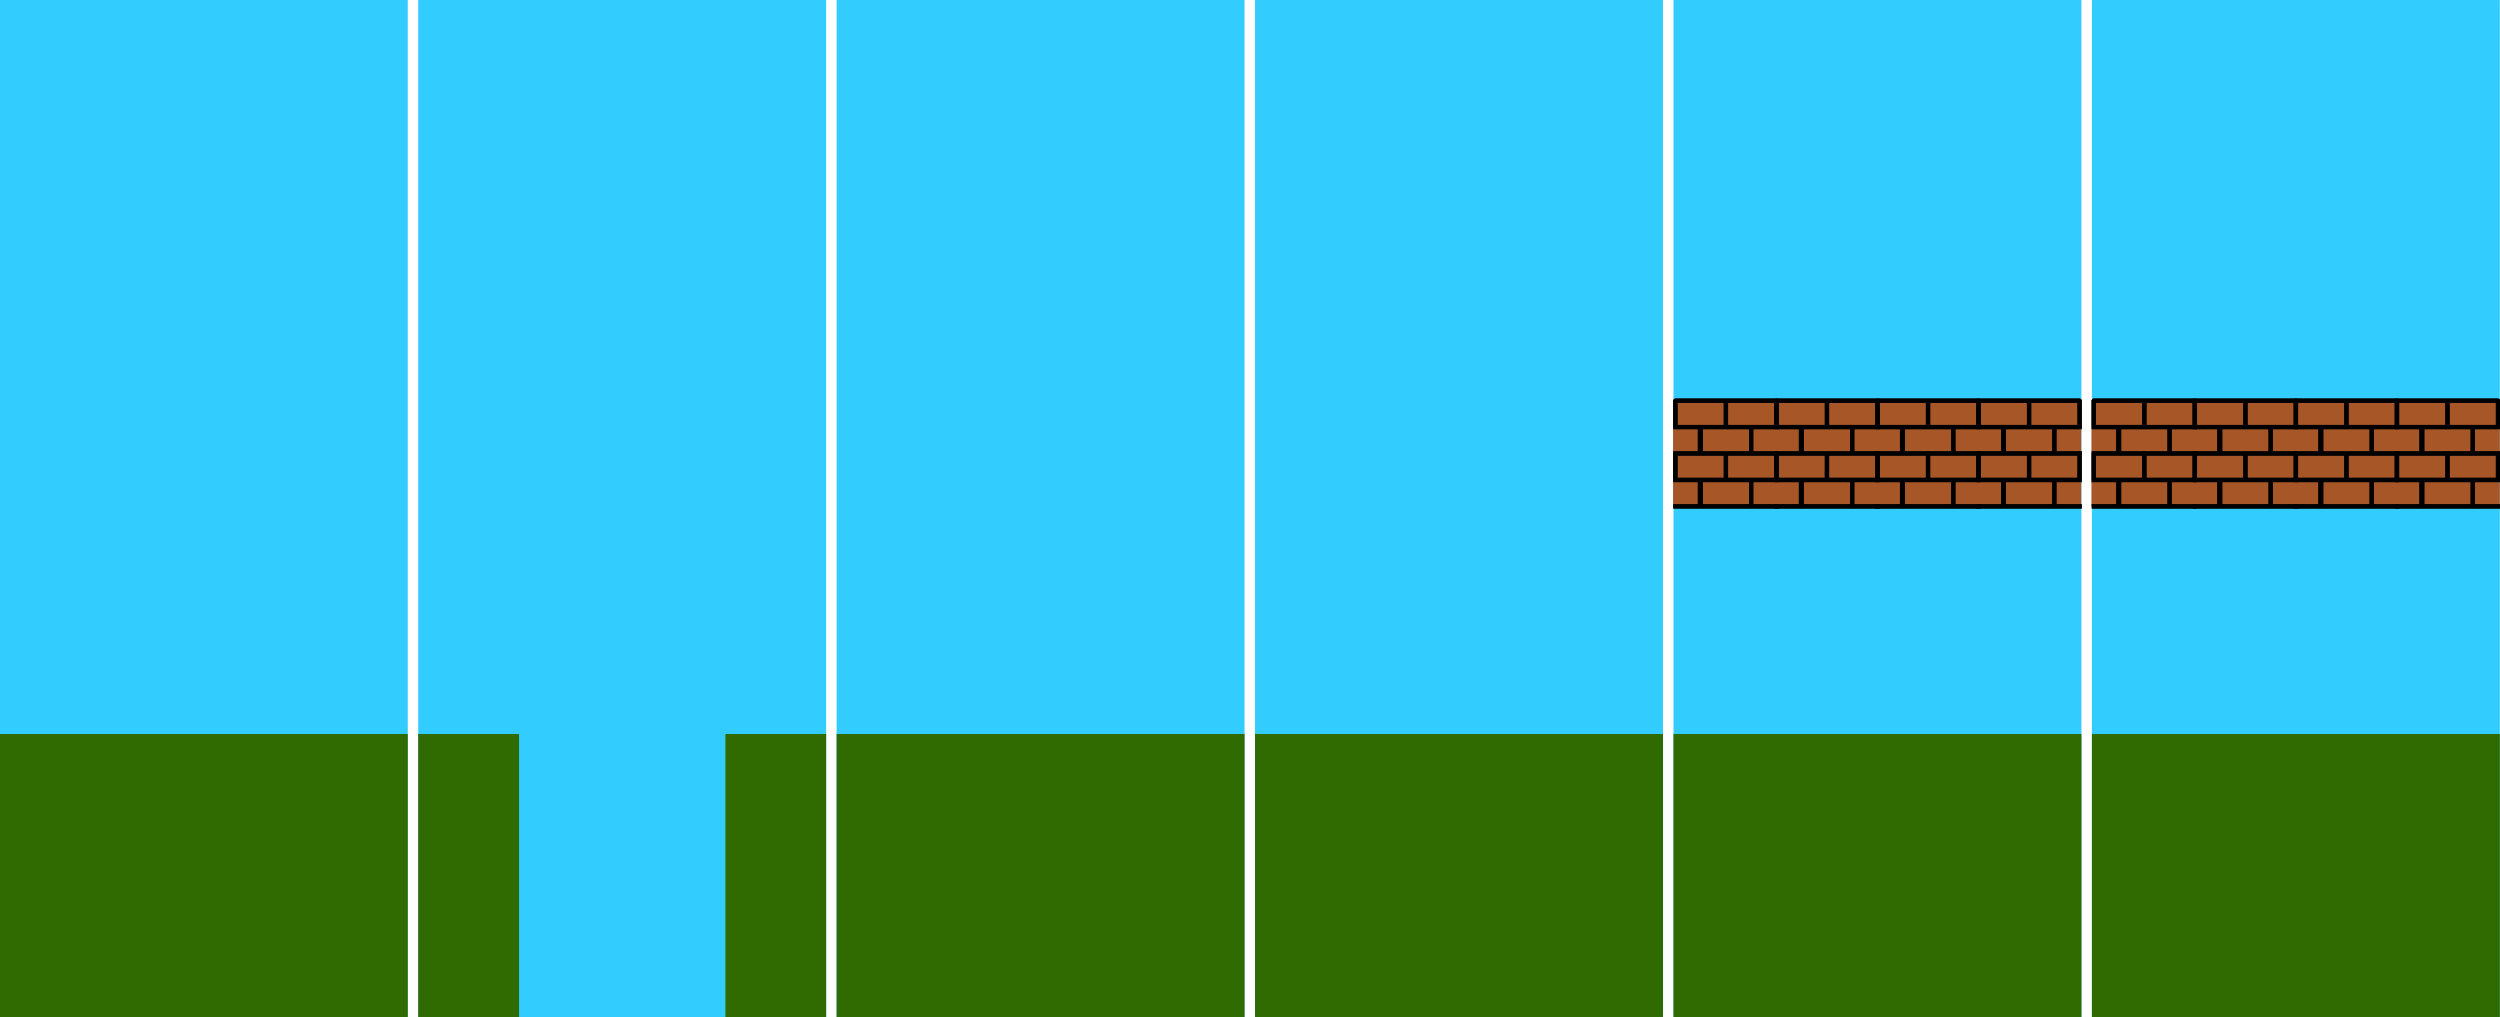 <?xml version="1.0" encoding="UTF-8" standalone="no"?>
<!-- Created with Inkscape (http://www.inkscape.org/) -->

<svg
   width="156.399mm"
   height="63.623mm"
   viewBox="0 0 156.399 63.623"
   version="1.1"
   id="svg4166"
   inkscape:version="1.1.1 (3bf5ae0d25, 2021-09-20)"
   sodipodi:docname="2024-DE-00-answerB.svg"
   xmlns:inkscape="http://www.inkscape.org/namespaces/inkscape"
   xmlns:sodipodi="http://sodipodi.sourceforge.net/DTD/sodipodi-0.dtd"
   xmlns="http://www.w3.org/2000/svg"
   xmlns:svg="http://www.w3.org/2000/svg">
  <sodipodi:namedview
     id="namedview4168"
     pagecolor="#ffffff"
     bordercolor="#666666"
     borderopacity="1.0"
     inkscape:pageshadow="2"
     inkscape:pageopacity="0.0"
     inkscape:pagecheckerboard="0"
     inkscape:document-units="mm"
     showgrid="false"
     inkscape:zoom="0.72337262"
     inkscape:cx="162.43358"
     inkscape:cy="242.61355"
     inkscape:window-width="1920"
     inkscape:window-height="1001"
     inkscape:window-x="-9"
     inkscape:window-y="361"
     inkscape:window-maximized="1"
     inkscape:current-layer="layer1" />
  <defs
     id="defs4163" />
  <g
     inkscape:label="Ebene 1"
     inkscape:groupmode="layer"
     id="layer1"
     transform="translate(-62.254,-84.501)">
    <g
       id="g5138"
       transform="translate(37.234,-13.543)">
      <rect
         x="25.009"
         y="98.045"
         width="25.52"
         height="63.623"
         style="clip-rule:evenodd;fill:#33ccff;fill-rule:evenodd;stroke-width:0.281;stroke-linecap:round;stroke-linejoin:round;stroke-miterlimit:1.5"
         id="rect10" />
      <rect
         x="51.184"
         y="98.045"
         width="25.52"
         height="63.623"
         style="clip-rule:evenodd;fill:#33ccff;fill-rule:evenodd;stroke-width:0.281;stroke-linecap:round;stroke-linejoin:round;stroke-miterlimit:1.5"
         id="rect72" />
      <rect
         x="77.359"
         y="98.045"
         width="25.52"
         height="63.623"
         style="clip-rule:evenodd;fill:#33ccff;fill-rule:evenodd;stroke-width:0.281;stroke-linecap:round;stroke-linejoin:round;stroke-miterlimit:1.5"
         id="rect104" />
      <rect
         x="103.535"
         y="98.045"
         width="25.52"
         height="63.623"
         style="clip-rule:evenodd;fill:#33ccff;fill-rule:evenodd;stroke-width:0.281;stroke-linecap:round;stroke-linejoin:round;stroke-miterlimit:1.5"
         id="rect132" />
      <rect
         x="129.713"
         y="98.045"
         width="25.52"
         height="63.623"
         style="clip-rule:evenodd;fill:#33ccff;fill-rule:evenodd;stroke-width:0.281;stroke-linecap:round;stroke-linejoin:round;stroke-miterlimit:1.5"
         id="rect164" />
      <rect
         x="155.888"
         y="98.045"
         width="25.52"
         height="63.623"
         style="clip-rule:evenodd;fill:#33ccff;fill-rule:evenodd;stroke-width:0.281;stroke-linecap:round;stroke-linejoin:round;stroke-miterlimit:1.5"
         id="rect210" />
      <rect
         x="129.699"
         y="123.075"
         width="25.515"
         height="6.626"
         style="clip-rule:evenodd;fill:#a75627;fill-rule:evenodd;stroke-width:0.091;stroke-linecap:round;stroke-linejoin:round;stroke-miterlimit:1.5"
         id="rect328" />
      <rect
         x="155.875"
         y="123.075"
         width="25.515"
         height="6.626"
         style="clip-rule:evenodd;fill:#a75627;fill-rule:evenodd;stroke-width:0.091;stroke-linecap:round;stroke-linejoin:round;stroke-miterlimit:1.5"
         id="rect336" />
      <rect
         x="129.699"
         y="123.075"
         width="25.515"
         height="6.626"
         style="clip-rule:evenodd;fill:#a75627;fill-rule:evenodd;stroke-width:0.091;stroke-linecap:round;stroke-linejoin:round;stroke-miterlimit:1.5"
         id="rect388" />
      <rect
         x="155.875"
         y="123.075"
         width="25.515"
         height="6.626"
         style="clip-rule:evenodd;fill:#a75627;fill-rule:evenodd;stroke-width:0.091;stroke-linecap:round;stroke-linejoin:round;stroke-miterlimit:1.5"
         id="rect396" />
      <path
         d="m 148.67,124.799 c -0.003,-0.012 -0.006,-0.025 -0.006,-0.038 v -1.651 c 0,-0.073 0.058,-0.132 0.133,-0.132 0,0 3.162,0 3.162,0 h 3.159 c 0.072,0 0.133,0.059 0.133,0.132 v 1.517 h 0.003 v 0.265 h -0.111 c -0.008,0.001 -0.017,0.002 -0.025,0.002 h -1.447 v 1.385 h 1.582 v 0.265 h -0.003 v 1.397 h 0.003 v 0.264 h -1.582 v 1.387 h 1.582 v 0.264 c 0,0 -1.715,0 -1.718,0 h -3.159 c -0.006,0 -0.014,-5.6e-4 -0.019,-0.002 -0.008,0.001 -0.014,0.002 -0.022,0.002 h -1.666 v -0.264 h 1.533 c 0,0 0,-1.387 0,-1.387 h -1.533 v -0.102 c -0.003,-0.012 -0.006,-0.025 -0.006,-0.038 v -1.651 c 0,-0.013 0.003,-0.026 0.006,-0.038 v -0.097 h 1.533 c 0,0 0,-1.324 0,-1.385 h -1.405 c -0.008,0 -0.017,-8.3e-4 -0.025,-0.002 h -0.103 z m 3.154,-0.172 v -1.385 h -2.893 v 1.385 h 1.405 c 0.008,0 0.014,5.5e-4 0.022,0.002 0.006,-10e-4 0.014,-0.002 0.019,-0.002 z m 3.162,0 v -1.385 h -2.893 v 1.385 c 0,0 1.447,0 1.449,0 z m -3.029,0.267 h -1.447 v 1.385 h 2.896 v -1.385 c 0,0 -1.449,0 -1.449,0 z m 1.449,3.311 h -2.896 v 1.387 h 2.896 z m 1.58,-1.659 h -2.893 v 1.387 h 2.893 z m -3.162,0 h -2.893 v 1.387 h 2.893 z"
         id="path448"
         style="clip-rule:evenodd;fill-rule:evenodd;stroke-width:0.277;stroke-linecap:round;stroke-linejoin:round;stroke-miterlimit:1.5" />
      <path
         d="m 174.845,124.799 c -0.003,-0.012 -0.006,-0.025 -0.006,-0.038 v -1.651 c 0,-0.073 0.058,-0.132 0.133,-0.132 0,0 3.162,0 3.162,0 h 3.159 c 0.072,0 0.133,0.059 0.133,0.132 v 1.517 h 0.003 v 0.265 h -0.111 c -0.008,0.001 -0.017,0.002 -0.025,0.002 h -1.447 v 1.385 h 1.582 v 0.265 h -0.003 v 1.397 h 0.003 v 0.264 h -1.582 v 1.387 h 1.582 v 0.264 c 0,0 -1.715,0 -1.718,0 h -3.159 c -0.006,0 -0.014,-5.6e-4 -0.019,-0.002 -0.008,0.001 -0.014,0.002 -0.022,0.002 h -1.666 v -0.264 h 1.533 c 0,0 0,-1.387 0,-1.387 h -1.533 v -0.102 c -0.003,-0.012 -0.006,-0.025 -0.006,-0.038 v -1.651 c 0,-0.013 0.003,-0.026 0.006,-0.038 v -0.097 h 1.533 c 0,0 0,-1.324 0,-1.385 h -1.405 c -0.008,0 -0.017,-8.3e-4 -0.025,-0.002 h -0.103 z m 3.154,-0.172 v -1.385 h -2.893 v 1.385 h 1.405 c 0.008,0 0.014,5.5e-4 0.022,0.002 0.006,-10e-4 0.014,-0.002 0.019,-0.002 z m 3.162,0 v -1.385 h -2.893 v 1.385 c 0,0 1.447,0 1.449,0 z m -3.029,0.267 h -1.447 v 1.385 h 2.896 v -1.385 c 0,0 -1.449,0 -1.449,0 z m 1.449,3.311 h -2.896 v 1.387 h 2.896 z m 1.58,-1.659 h -2.893 v 1.387 h 2.893 z m -3.162,0 h -2.893 v 1.387 h 2.893 z"
         id="path456"
         style="clip-rule:evenodd;fill-rule:evenodd;stroke-width:0.277;stroke-linecap:round;stroke-linejoin:round;stroke-miterlimit:1.5" />
      <path
         d="m 148.67,124.799 c -0.003,-0.012 -0.006,-0.025 -0.006,-0.038 v -1.651 c 0,-0.073 0.058,-0.132 0.133,-0.132 0,0 3.162,0 3.162,0 h 3.159 c 0.072,0 0.133,0.059 0.133,0.132 v 1.517 h 0.003 v 0.265 h -0.111 c -0.008,0.001 -0.017,0.002 -0.025,0.002 h -1.447 v 1.385 h 1.582 v 0.265 h -0.003 v 1.397 h 0.003 v 0.264 h -1.582 v 1.387 h 1.582 v 0.264 c 0,0 -1.715,0 -1.718,0 h -3.159 c -0.006,0 -0.014,-5.6e-4 -0.019,-0.002 -0.008,0.001 -0.014,0.002 -0.022,0.002 h -1.666 v -0.264 h 1.533 c 0,0 0,-1.387 0,-1.387 h -1.533 v -0.102 c -0.003,-0.012 -0.006,-0.025 -0.006,-0.038 v -1.651 c 0,-0.013 0.003,-0.026 0.006,-0.038 v -0.097 h 1.533 c 0,0 0,-1.324 0,-1.385 h -1.405 c -0.008,0 -0.017,-8.3e-4 -0.025,-0.002 h -0.103 z m 3.154,-0.172 v -1.385 h -2.893 v 1.385 h 1.405 c 0.008,0 0.014,5.5e-4 0.022,0.002 0.006,-10e-4 0.014,-0.002 0.019,-0.002 z m 3.162,0 v -1.385 h -2.893 v 1.385 c 0,0 1.447,0 1.449,0 z m -3.029,0.267 h -1.447 v 1.385 h 2.896 v -1.385 c 0,0 -1.449,0 -1.449,0 z m 1.449,3.311 h -2.896 v 1.387 h 2.896 z m 1.58,-1.659 h -2.893 v 1.387 h 2.893 z m -3.162,0 h -2.893 v 1.387 h 2.893 z"
         id="path508"
         style="clip-rule:evenodd;fill-rule:evenodd;stroke-width:0.277;stroke-linecap:round;stroke-linejoin:round;stroke-miterlimit:1.5" />
      <path
         d="m 174.845,124.799 c -0.003,-0.012 -0.006,-0.025 -0.006,-0.038 v -1.651 c 0,-0.073 0.058,-0.132 0.133,-0.132 0,0 3.162,0 3.162,0 h 3.159 c 0.072,0 0.133,0.059 0.133,0.132 v 1.517 h 0.003 v 0.265 h -0.111 c -0.008,0.001 -0.017,0.002 -0.025,0.002 h -1.447 v 1.385 h 1.582 v 0.265 h -0.003 v 1.397 h 0.003 v 0.264 h -1.582 v 1.387 h 1.582 v 0.264 c 0,0 -1.715,0 -1.718,0 h -3.159 c -0.006,0 -0.014,-5.6e-4 -0.019,-0.002 -0.008,0.001 -0.014,0.002 -0.022,0.002 h -1.666 v -0.264 h 1.533 c 0,0 0,-1.387 0,-1.387 h -1.533 v -0.102 c -0.003,-0.012 -0.006,-0.025 -0.006,-0.038 v -1.651 c 0,-0.013 0.003,-0.026 0.006,-0.038 v -0.097 h 1.533 c 0,0 0,-1.324 0,-1.385 h -1.405 c -0.008,0 -0.017,-8.3e-4 -0.025,-0.002 h -0.103 z m 3.154,-0.172 v -1.385 h -2.893 v 1.385 h 1.405 c 0.008,0 0.014,5.5e-4 0.022,0.002 0.006,-10e-4 0.014,-0.002 0.019,-0.002 z m 3.162,0 v -1.385 h -2.893 v 1.385 c 0,0 1.447,0 1.449,0 z m -3.029,0.267 h -1.447 v 1.385 h 2.896 v -1.385 c 0,0 -1.449,0 -1.449,0 z m 1.449,3.311 h -2.896 v 1.387 h 2.896 z m 1.58,-1.659 h -2.893 v 1.387 h 2.893 z m -3.162,0 h -2.893 v 1.387 h 2.893 z"
         id="path516"
         style="clip-rule:evenodd;fill-rule:evenodd;stroke-width:0.277;stroke-linecap:round;stroke-linejoin:round;stroke-miterlimit:1.5" />
      <path
         d="m 142.349,124.799 c -0.003,-0.012 -0.006,-0.025 -0.006,-0.038 v -1.651 c 0,-0.073 0.058,-0.132 0.133,-0.132 0,0 3.162,0 3.162,0 h 3.159 c 0.072,0 0.133,0.059 0.133,0.132 v 1.517 h 0.003 v 0.265 h -0.111 c -0.008,0.001 -0.017,0.002 -0.025,0.002 h -1.447 v 1.385 h 1.582 v 0.265 h -0.003 v 1.397 h 0.003 v 0.264 h -1.582 v 1.387 h 1.582 v 0.264 c 0,0 -1.715,0 -1.718,0 h -3.159 c -0.006,0 -0.014,-5.6e-4 -0.019,-0.002 -0.008,0.001 -0.014,0.002 -0.022,0.002 h -1.666 v -0.264 h 1.533 c 0,0 0,-1.387 0,-1.387 h -1.533 v -0.102 c -0.003,-0.012 -0.006,-0.025 -0.006,-0.038 v -1.651 c 0,-0.013 0.003,-0.026 0.006,-0.038 v -0.097 h 1.533 c 0,0 0,-1.324 0,-1.385 h -1.405 c -0.008,0 -0.017,-8.3e-4 -0.025,-0.002 h -0.103 z m 3.154,-0.172 v -1.385 h -2.893 v 1.385 h 1.405 c 0.008,0 0.014,5.5e-4 0.022,0.002 0.006,-10e-4 0.014,-0.002 0.019,-0.002 z m 3.162,0 v -1.385 h -2.893 v 1.385 c 0,0 1.447,0 1.449,0 z m -3.029,0.267 h -1.447 v 1.385 h 2.896 v -1.385 c 0,0 -1.449,0 -1.449,0 z m 1.449,3.311 h -2.896 v 1.387 h 2.896 z m 1.58,-1.659 h -2.893 v 1.387 h 2.893 z m -3.162,0 h -2.893 v 1.387 h 2.893 z"
         id="path568"
         style="clip-rule:evenodd;fill-rule:evenodd;stroke-width:0.277;stroke-linecap:round;stroke-linejoin:round;stroke-miterlimit:1.5" />
      <path
         d="m 168.524,124.799 c -0.003,-0.012 -0.006,-0.025 -0.006,-0.038 v -1.651 c 0,-0.073 0.058,-0.132 0.133,-0.132 0,0 3.162,0 3.162,0 h 3.159 c 0.072,0 0.133,0.059 0.133,0.132 v 1.517 h 0.003 v 0.265 h -0.111 c -0.008,0.001 -0.017,0.002 -0.025,0.002 h -1.447 v 1.385 h 1.582 v 0.265 h -0.003 v 1.397 h 0.003 v 0.264 h -1.582 v 1.387 h 1.582 v 0.264 c 0,0 -1.715,0 -1.718,0 h -3.159 c -0.006,0 -0.014,-5.6e-4 -0.019,-0.002 -0.008,0.001 -0.014,0.002 -0.022,0.002 h -1.666 v -0.264 h 1.533 c 0,0 0,-1.387 0,-1.387 h -1.533 v -0.102 c -0.003,-0.012 -0.006,-0.025 -0.006,-0.038 v -1.651 c 0,-0.013 0.003,-0.026 0.006,-0.038 v -0.097 h 1.533 c 0,0 0,-1.324 0,-1.385 h -1.405 c -0.008,0 -0.017,-8.3e-4 -0.025,-0.002 h -0.103 z m 3.154,-0.172 v -1.385 h -2.893 v 1.385 h 1.405 c 0.008,0 0.014,5.5e-4 0.022,0.002 0.006,-10e-4 0.014,-0.002 0.019,-0.002 z m 3.162,0 v -1.385 h -2.893 v 1.385 c 0,0 1.447,0 1.449,0 z m -3.029,0.267 h -1.447 v 1.385 h 2.896 v -1.385 c 0,0 -1.449,0 -1.449,0 z m 1.449,3.311 h -2.896 v 1.387 h 2.896 z m 1.58,-1.659 h -2.893 v 1.387 h 2.893 z m -3.162,0 h -2.893 v 1.387 h 2.893 z"
         id="path576"
         style="clip-rule:evenodd;fill-rule:evenodd;stroke-width:0.277;stroke-linecap:round;stroke-linejoin:round;stroke-miterlimit:1.5" />
      <path
         d="m 142.349,124.799 c -0.003,-0.012 -0.006,-0.025 -0.006,-0.038 v -1.651 c 0,-0.073 0.058,-0.132 0.133,-0.132 0,0 3.162,0 3.162,0 h 3.159 c 0.072,0 0.133,0.059 0.133,0.132 v 1.517 h 0.003 v 0.265 h -0.111 c -0.008,0.001 -0.017,0.002 -0.025,0.002 h -1.447 v 1.385 h 1.582 v 0.265 h -0.003 v 1.397 h 0.003 v 0.264 h -1.582 v 1.387 h 1.582 v 0.264 c 0,0 -1.715,0 -1.718,0 h -3.159 c -0.006,0 -0.014,-5.6e-4 -0.019,-0.002 -0.008,0.001 -0.014,0.002 -0.022,0.002 h -1.666 v -0.264 h 1.533 c 0,0 0,-1.387 0,-1.387 h -1.533 v -0.102 c -0.003,-0.012 -0.006,-0.025 -0.006,-0.038 v -1.651 c 0,-0.013 0.003,-0.026 0.006,-0.038 v -0.097 h 1.533 c 0,0 0,-1.324 0,-1.385 h -1.405 c -0.008,0 -0.017,-8.3e-4 -0.025,-0.002 h -0.103 z m 3.154,-0.172 v -1.385 h -2.893 v 1.385 h 1.405 c 0.008,0 0.014,5.5e-4 0.022,0.002 0.006,-10e-4 0.014,-0.002 0.019,-0.002 z m 3.162,0 v -1.385 h -2.893 v 1.385 c 0,0 1.447,0 1.449,0 z m -3.029,0.267 h -1.447 v 1.385 h 2.896 v -1.385 c 0,0 -1.449,0 -1.449,0 z m 1.449,3.311 h -2.896 v 1.387 h 2.896 z m 1.58,-1.659 h -2.893 v 1.387 h 2.893 z m -3.162,0 h -2.893 v 1.387 h 2.893 z"
         id="path628"
         style="clip-rule:evenodd;fill-rule:evenodd;stroke-width:0.277;stroke-linecap:round;stroke-linejoin:round;stroke-miterlimit:1.5" />
      <path
         d="m 168.524,124.799 c -0.003,-0.012 -0.006,-0.025 -0.006,-0.038 v -1.651 c 0,-0.073 0.058,-0.132 0.133,-0.132 0,0 3.162,0 3.162,0 h 3.159 c 0.072,0 0.133,0.059 0.133,0.132 v 1.517 h 0.003 v 0.265 h -0.111 c -0.008,0.001 -0.017,0.002 -0.025,0.002 h -1.447 v 1.385 h 1.582 v 0.265 h -0.003 v 1.397 h 0.003 v 0.264 h -1.582 v 1.387 h 1.582 v 0.264 c 0,0 -1.715,0 -1.718,0 h -3.159 c -0.006,0 -0.014,-5.6e-4 -0.019,-0.002 -0.008,0.001 -0.014,0.002 -0.022,0.002 h -1.666 v -0.264 h 1.533 c 0,0 0,-1.387 0,-1.387 h -1.533 v -0.102 c -0.003,-0.012 -0.006,-0.025 -0.006,-0.038 v -1.651 c 0,-0.013 0.003,-0.026 0.006,-0.038 v -0.097 h 1.533 c 0,0 0,-1.324 0,-1.385 h -1.405 c -0.008,0 -0.017,-8.3e-4 -0.025,-0.002 h -0.103 z m 3.154,-0.172 v -1.385 h -2.893 v 1.385 h 1.405 c 0.008,0 0.014,5.5e-4 0.022,0.002 0.006,-10e-4 0.014,-0.002 0.019,-0.002 z m 3.162,0 v -1.385 h -2.893 v 1.385 c 0,0 1.447,0 1.449,0 z m -3.029,0.267 h -1.447 v 1.385 h 2.896 v -1.385 c 0,0 -1.449,0 -1.449,0 z m 1.449,3.311 h -2.896 v 1.387 h 2.896 z m 1.58,-1.659 h -2.893 v 1.387 h 2.893 z m -3.162,0 h -2.893 v 1.387 h 2.893 z"
         id="path636"
         style="clip-rule:evenodd;fill-rule:evenodd;stroke-width:0.277;stroke-linecap:round;stroke-linejoin:round;stroke-miterlimit:1.5" />
      <path
         d="m 136.025,124.799 c -0.003,-0.012 -0.006,-0.025 -0.006,-0.038 v -1.651 c 0,-0.073 0.058,-0.132 0.133,-0.132 0,0 3.162,0 3.162,0 h 3.159 c 0.072,0 0.133,0.059 0.133,0.132 v 1.517 h 0.003 v 0.265 h -0.111 c -0.008,0.001 -0.017,0.002 -0.025,0.002 h -1.447 v 1.385 h 1.582 v 0.265 h -0.003 v 1.397 h 0.003 v 0.264 h -1.582 v 1.387 h 1.582 v 0.264 c 0,0 -1.715,0 -1.718,0 h -3.159 c -0.006,0 -0.014,-5.6e-4 -0.019,-0.002 -0.008,0.001 -0.014,0.002 -0.022,0.002 h -1.666 v -0.264 h 1.533 c 0,0 0,-1.387 0,-1.387 h -1.533 v -0.102 c -0.003,-0.012 -0.006,-0.025 -0.006,-0.038 v -1.651 c 0,-0.013 0.003,-0.026 0.006,-0.038 v -0.097 h 1.533 c 0,0 0,-1.324 0,-1.385 h -1.405 c -0.008,0 -0.017,-8.3e-4 -0.025,-0.002 h -0.103 z m 3.154,-0.172 v -1.385 h -2.893 v 1.385 h 1.405 c 0.008,0 0.014,5.5e-4 0.022,0.002 0.006,-10e-4 0.014,-0.002 0.019,-0.002 z m 3.162,0 v -1.385 h -2.893 v 1.385 c 0,0 1.447,0 1.449,0 z m -3.029,0.267 h -1.447 v 1.385 h 2.896 v -1.385 c 0,0 -1.449,0 -1.449,0 z m 1.449,3.311 h -2.896 v 1.387 h 2.896 z m 1.58,-1.659 h -2.893 v 1.387 h 2.893 z m -3.162,0 h -2.893 v 1.387 h 2.893 z"
         id="path688"
         style="clip-rule:evenodd;fill-rule:evenodd;stroke-width:0.277;stroke-linecap:round;stroke-linejoin:round;stroke-miterlimit:1.5" />
      <path
         d="m 162.203,124.799 c -0.003,-0.012 -0.006,-0.025 -0.006,-0.038 v -1.651 c 0,-0.073 0.058,-0.132 0.133,-0.132 0,0 3.162,0 3.162,0 h 3.159 c 0.072,0 0.133,0.059 0.133,0.132 v 1.517 h 0.003 v 0.265 h -0.111 c -0.008,0.001 -0.017,0.002 -0.025,0.002 h -1.447 v 1.385 h 1.582 v 0.265 h -0.003 v 1.397 h 0.003 v 0.264 h -1.582 v 1.387 h 1.582 v 0.264 c 0,0 -1.715,0 -1.718,0 h -3.159 c -0.006,0 -0.014,-5.6e-4 -0.019,-0.002 -0.008,0.001 -0.014,0.002 -0.022,0.002 h -1.666 v -0.264 h 1.533 c 0,0 0,-1.387 0,-1.387 h -1.533 v -0.102 c -0.003,-0.012 -0.006,-0.025 -0.006,-0.038 v -1.651 c 0,-0.013 0.003,-0.026 0.006,-0.038 v -0.097 h 1.533 c 0,0 0,-1.324 0,-1.385 h -1.405 c -0.008,0 -0.017,-8.3e-4 -0.025,-0.002 h -0.103 z m 3.154,-0.172 v -1.385 h -2.893 v 1.385 h 1.405 c 0.008,0 0.014,5.5e-4 0.022,0.002 0.006,-10e-4 0.014,-0.002 0.019,-0.002 z m 3.162,0 v -1.385 h -2.893 v 1.385 c 0,0 1.447,0 1.449,0 z m -3.029,0.267 h -1.447 v 1.385 h 2.896 v -1.385 c 0,0 -1.449,0 -1.449,0 z m 1.449,3.311 h -2.896 v 1.387 h 2.896 z m 1.58,-1.659 h -2.893 v 1.387 h 2.893 z m -3.162,0 h -2.893 v 1.387 h 2.893 z"
         id="path696"
         style="clip-rule:evenodd;fill-rule:evenodd;stroke-width:0.277;stroke-linecap:round;stroke-linejoin:round;stroke-miterlimit:1.5" />
      <path
         d="m 136.025,124.799 c -0.003,-0.012 -0.006,-0.025 -0.006,-0.038 v -1.651 c 0,-0.073 0.058,-0.132 0.133,-0.132 0,0 3.162,0 3.162,0 h 3.159 c 0.072,0 0.133,0.059 0.133,0.132 v 1.517 h 0.003 v 0.265 h -0.111 c -0.008,0.001 -0.017,0.002 -0.025,0.002 h -1.447 v 1.385 h 1.582 v 0.265 h -0.003 v 1.397 h 0.003 v 0.264 h -1.582 v 1.387 h 1.582 v 0.264 c 0,0 -1.715,0 -1.718,0 h -3.159 c -0.006,0 -0.014,-5.6e-4 -0.019,-0.002 -0.008,0.001 -0.014,0.002 -0.022,0.002 h -1.666 v -0.264 h 1.533 c 0,0 0,-1.387 0,-1.387 h -1.533 v -0.102 c -0.003,-0.012 -0.006,-0.025 -0.006,-0.038 v -1.651 c 0,-0.013 0.003,-0.026 0.006,-0.038 v -0.097 h 1.533 c 0,0 0,-1.324 0,-1.385 h -1.405 c -0.008,0 -0.017,-8.3e-4 -0.025,-0.002 h -0.103 z m 3.154,-0.172 v -1.385 h -2.893 v 1.385 h 1.405 c 0.008,0 0.014,5.5e-4 0.022,0.002 0.006,-10e-4 0.014,-0.002 0.019,-0.002 z m 3.162,0 v -1.385 h -2.893 v 1.385 c 0,0 1.447,0 1.449,0 z m -3.029,0.267 h -1.447 v 1.385 h 2.896 v -1.385 c 0,0 -1.449,0 -1.449,0 z m 1.449,3.311 h -2.896 v 1.387 h 2.896 z m 1.58,-1.659 h -2.893 v 1.387 h 2.893 z m -3.162,0 h -2.893 v 1.387 h 2.893 z"
         id="path748"
         style="clip-rule:evenodd;fill-rule:evenodd;stroke-width:0.277;stroke-linecap:round;stroke-linejoin:round;stroke-miterlimit:1.5" />
      <path
         d="m 162.203,124.799 c -0.003,-0.012 -0.006,-0.025 -0.006,-0.038 v -1.651 c 0,-0.073 0.058,-0.132 0.133,-0.132 0,0 3.162,0 3.162,0 h 3.159 c 0.072,0 0.133,0.059 0.133,0.132 v 1.517 h 0.003 v 0.265 h -0.111 c -0.008,0.001 -0.017,0.002 -0.025,0.002 h -1.447 v 1.385 h 1.582 v 0.265 h -0.003 v 1.397 h 0.003 v 0.264 h -1.582 v 1.387 h 1.582 v 0.264 c 0,0 -1.715,0 -1.718,0 h -3.159 c -0.006,0 -0.014,-5.6e-4 -0.019,-0.002 -0.008,0.001 -0.014,0.002 -0.022,0.002 h -1.666 v -0.264 h 1.533 c 0,0 0,-1.387 0,-1.387 h -1.533 v -0.102 c -0.003,-0.012 -0.006,-0.025 -0.006,-0.038 v -1.651 c 0,-0.013 0.003,-0.026 0.006,-0.038 v -0.097 h 1.533 c 0,0 0,-1.324 0,-1.385 h -1.405 c -0.008,0 -0.017,-8.3e-4 -0.025,-0.002 h -0.103 z m 3.154,-0.172 v -1.385 h -2.893 v 1.385 h 1.405 c 0.008,0 0.014,5.5e-4 0.022,0.002 0.006,-10e-4 0.014,-0.002 0.019,-0.002 z m 3.162,0 v -1.385 h -2.893 v 1.385 c 0,0 1.447,0 1.449,0 z m -3.029,0.267 h -1.447 v 1.385 h 2.896 v -1.385 c 0,0 -1.449,0 -1.449,0 z m 1.449,3.311 h -2.896 v 1.387 h 2.896 z m 1.58,-1.659 h -2.893 v 1.387 h 2.893 z m -3.162,0 h -2.893 v 1.387 h 2.893 z"
         id="path756"
         style="clip-rule:evenodd;fill-rule:evenodd;stroke-width:0.277;stroke-linecap:round;stroke-linejoin:round;stroke-miterlimit:1.5" />
      <path
         d="m 129.704,124.799 c -0.003,-0.012 -0.006,-0.025 -0.006,-0.038 v -1.651 c 0,-0.073 0.058,-0.132 0.133,-0.132 0,0 3.162,0 3.162,0 h 3.159 c 0.072,0 0.133,0.059 0.133,0.132 v 1.517 h 0.003 v 0.265 h -0.111 c -0.008,0.001 -0.017,0.002 -0.025,0.002 h -1.447 v 1.385 h 1.582 v 0.265 h -0.003 v 1.397 h 0.003 v 0.264 h -1.582 v 1.387 h 1.582 v 0.264 c 0,0 -1.715,0 -1.718,0 h -3.159 c -0.006,0 -0.014,-5.6e-4 -0.019,-0.002 -0.008,0.001 -0.014,0.002 -0.022,0.002 h -1.666 v -0.264 h 1.533 c 0,0 0,-1.387 0,-1.387 h -1.533 v -0.102 c -0.003,-0.012 -0.006,-0.025 -0.006,-0.038 v -1.651 c 0,-0.013 0.003,-0.026 0.006,-0.038 v -0.097 h 1.533 c 0,0 0,-1.324 0,-1.385 h -1.405 c -0.008,0 -0.017,-8.3e-4 -0.025,-0.002 h -0.103 z m 3.154,-0.172 v -1.385 h -2.893 v 1.385 h 1.405 c 0.008,0 0.014,5.5e-4 0.022,0.002 0.006,-10e-4 0.014,-0.002 0.019,-0.002 z m 3.162,0 v -1.385 h -2.893 v 1.385 c 0,0 1.447,0 1.449,0 z m -3.029,0.267 h -1.447 v 1.385 h 2.896 v -1.385 c 0,0 -1.449,0 -1.449,0 z m 1.449,3.311 h -2.896 v 1.387 h 2.896 z m 1.58,-1.659 h -2.893 v 1.387 h 2.893 z m -3.162,0 h -2.893 v 1.387 h 2.893 z"
         id="path808"
         style="clip-rule:evenodd;fill-rule:evenodd;stroke-width:0.277;stroke-linecap:round;stroke-linejoin:round;stroke-miterlimit:1.5" />
      <path
         d="m 155.88,124.799 c -0.003,-0.012 -0.006,-0.025 -0.006,-0.038 v -1.651 c 0,-0.073 0.058,-0.132 0.133,-0.132 0,0 3.162,0 3.162,0 h 3.159 c 0.072,0 0.133,0.059 0.133,0.132 v 1.517 h 0.003 v 0.265 h -0.111 c -0.008,0.001 -0.017,0.002 -0.025,0.002 h -1.447 v 1.385 h 1.582 v 0.265 h -0.003 v 1.397 h 0.003 v 0.264 h -1.582 v 1.387 h 1.582 v 0.264 c 0,0 -1.715,0 -1.718,0 h -3.159 c -0.006,0 -0.014,-5.6e-4 -0.019,-0.002 -0.008,0.001 -0.014,0.002 -0.022,0.002 h -1.666 v -0.264 h 1.533 c 0,0 0,-1.387 0,-1.387 h -1.533 v -0.102 c -0.003,-0.012 -0.006,-0.025 -0.006,-0.038 v -1.651 c 0,-0.013 0.003,-0.026 0.006,-0.038 v -0.097 h 1.533 c 0,0 0,-1.324 0,-1.385 h -1.405 c -0.008,0 -0.017,-8.3e-4 -0.025,-0.002 h -0.103 z m 3.154,-0.172 v -1.385 h -2.893 v 1.385 h 1.405 c 0.008,0 0.014,5.5e-4 0.022,0.002 0.006,-10e-4 0.014,-0.002 0.019,-0.002 z m 3.162,0 v -1.385 h -2.893 v 1.385 c 0,0 1.447,0 1.449,0 z m -3.029,0.267 h -1.447 v 1.385 h 2.896 v -1.385 c 0,0 -1.449,0 -1.449,0 z m 1.449,3.311 h -2.896 v 1.387 h 2.896 z m 1.58,-1.659 h -2.893 v 1.387 h 2.893 z m -3.162,0 h -2.893 v 1.387 h 2.893 z"
         id="path816"
         style="clip-rule:evenodd;fill-rule:evenodd;stroke-width:0.277;stroke-linecap:round;stroke-linejoin:round;stroke-miterlimit:1.5" />
      <path
         d="m 129.704,124.799 c -0.003,-0.012 -0.006,-0.025 -0.006,-0.038 v -1.651 c 0,-0.073 0.058,-0.132 0.133,-0.132 0,0 3.162,0 3.162,0 h 3.159 c 0.072,0 0.133,0.059 0.133,0.132 v 1.517 h 0.003 v 0.265 h -0.111 c -0.008,0.001 -0.017,0.002 -0.025,0.002 h -1.447 v 1.385 h 1.582 v 0.265 h -0.003 v 1.397 h 0.003 v 0.264 h -1.582 v 1.387 h 1.582 v 0.264 c 0,0 -1.715,0 -1.718,0 h -3.159 c -0.006,0 -0.014,-5.6e-4 -0.019,-0.002 -0.008,0.001 -0.014,0.002 -0.022,0.002 h -1.666 v -0.264 h 1.533 c 0,0 0,-1.387 0,-1.387 h -1.533 v -0.102 c -0.003,-0.012 -0.006,-0.025 -0.006,-0.038 v -1.651 c 0,-0.013 0.003,-0.026 0.006,-0.038 v -0.097 h 1.533 c 0,0 0,-1.324 0,-1.385 h -1.405 c -0.008,0 -0.017,-8.3e-4 -0.025,-0.002 h -0.103 z m 3.154,-0.172 v -1.385 h -2.893 v 1.385 h 1.405 c 0.008,0 0.014,5.5e-4 0.022,0.002 0.006,-10e-4 0.014,-0.002 0.019,-0.002 z m 3.162,0 v -1.385 h -2.893 v 1.385 c 0,0 1.447,0 1.449,0 z m -3.029,0.267 h -1.447 v 1.385 h 2.896 v -1.385 c 0,0 -1.449,0 -1.449,0 z m 1.449,3.311 h -2.896 v 1.387 h 2.896 z m 1.58,-1.659 h -2.893 v 1.387 h 2.893 z m -3.162,0 h -2.893 v 1.387 h 2.893 z"
         id="path868"
         style="clip-rule:evenodd;fill-rule:evenodd;stroke-width:0.277;stroke-linecap:round;stroke-linejoin:round;stroke-miterlimit:1.5" />
      <path
         d="m 155.88,124.799 c -0.003,-0.012 -0.006,-0.025 -0.006,-0.038 v -1.651 c 0,-0.073 0.058,-0.132 0.133,-0.132 0,0 3.162,0 3.162,0 h 3.159 c 0.072,0 0.133,0.059 0.133,0.132 v 1.517 h 0.003 v 0.265 h -0.111 c -0.008,0.001 -0.017,0.002 -0.025,0.002 h -1.447 v 1.385 h 1.582 v 0.265 h -0.003 v 1.397 h 0.003 v 0.264 h -1.582 v 1.387 h 1.582 v 0.264 c 0,0 -1.715,0 -1.718,0 h -3.159 c -0.006,0 -0.014,-5.6e-4 -0.019,-0.002 -0.008,0.001 -0.014,0.002 -0.022,0.002 h -1.666 v -0.264 h 1.533 c 0,0 0,-1.387 0,-1.387 h -1.533 v -0.102 c -0.003,-0.012 -0.006,-0.025 -0.006,-0.038 v -1.651 c 0,-0.013 0.003,-0.026 0.006,-0.038 v -0.097 h 1.533 c 0,0 0,-1.324 0,-1.385 h -1.405 c -0.008,0 -0.017,-8.3e-4 -0.025,-0.002 h -0.103 z m 3.154,-0.172 v -1.385 h -2.893 v 1.385 h 1.405 c 0.008,0 0.014,5.5e-4 0.022,0.002 0.006,-10e-4 0.014,-0.002 0.019,-0.002 z m 3.162,0 v -1.385 h -2.893 v 1.385 c 0,0 1.447,0 1.449,0 z m -3.029,0.267 h -1.447 v 1.385 h 2.896 v -1.385 c 0,0 -1.449,0 -1.449,0 z m 1.449,3.311 h -2.896 v 1.387 h 2.896 z m 1.58,-1.659 h -2.893 v 1.387 h 2.893 z m -3.162,0 h -2.893 v 1.387 h 2.893 z"
         id="path876"
         style="clip-rule:evenodd;fill-rule:evenodd;stroke-width:0.277;stroke-linecap:round;stroke-linejoin:round;stroke-miterlimit:1.5" />
      <rect
         x="25.009"
         y="143.962"
         width="25.52"
         height="17.704"
         style="clip-rule:evenodd;fill:#2f6b00;fill-rule:evenodd;stroke-width:0.148;stroke-linecap:round;stroke-linejoin:round;stroke-miterlimit:1.5"
         id="rect892" />
      <rect
         x="51.184"
         y="143.962"
         width="25.52"
         height="17.704"
         style="clip-rule:evenodd;fill:#2f6b00;fill-rule:evenodd;stroke-width:0.148;stroke-linecap:round;stroke-linejoin:round;stroke-miterlimit:1.5"
         id="rect920" />
      <rect
         x="77.359"
         y="143.962"
         width="25.52"
         height="17.704"
         style="clip-rule:evenodd;fill:#2f6b00;fill-rule:evenodd;stroke-width:0.148;stroke-linecap:round;stroke-linejoin:round;stroke-miterlimit:1.5"
         id="rect952" />
      <rect
         x="103.535"
         y="143.962"
         width="25.52"
         height="17.704"
         style="clip-rule:evenodd;fill:#2f6b00;fill-rule:evenodd;stroke-width:0.148;stroke-linecap:round;stroke-linejoin:round;stroke-miterlimit:1.5"
         id="rect980" />
      <rect
         x="129.713"
         y="143.962"
         width="25.52"
         height="17.704"
         style="clip-rule:evenodd;fill:#2f6b00;fill-rule:evenodd;stroke-width:0.148;stroke-linecap:round;stroke-linejoin:round;stroke-miterlimit:1.5"
         id="rect1012" />
      <rect
         x="155.888"
         y="143.962"
         width="25.52"
         height="17.704"
         style="clip-rule:evenodd;fill:#2f6b00;fill-rule:evenodd;stroke-width:0.148;stroke-linecap:round;stroke-linejoin:round;stroke-miterlimit:1.5"
         id="rect1040" />
      <rect
         x="57.493"
         y="140.865"
         width="12.91"
         height="20.801"
         style="clip-rule:evenodd;fill:#33ccff;fill-rule:evenodd;stroke-width:0.114;stroke-linecap:round;stroke-linejoin:round;stroke-miterlimit:1.5"
         id="rect1160" />
    </g>
  </g>
</svg>
